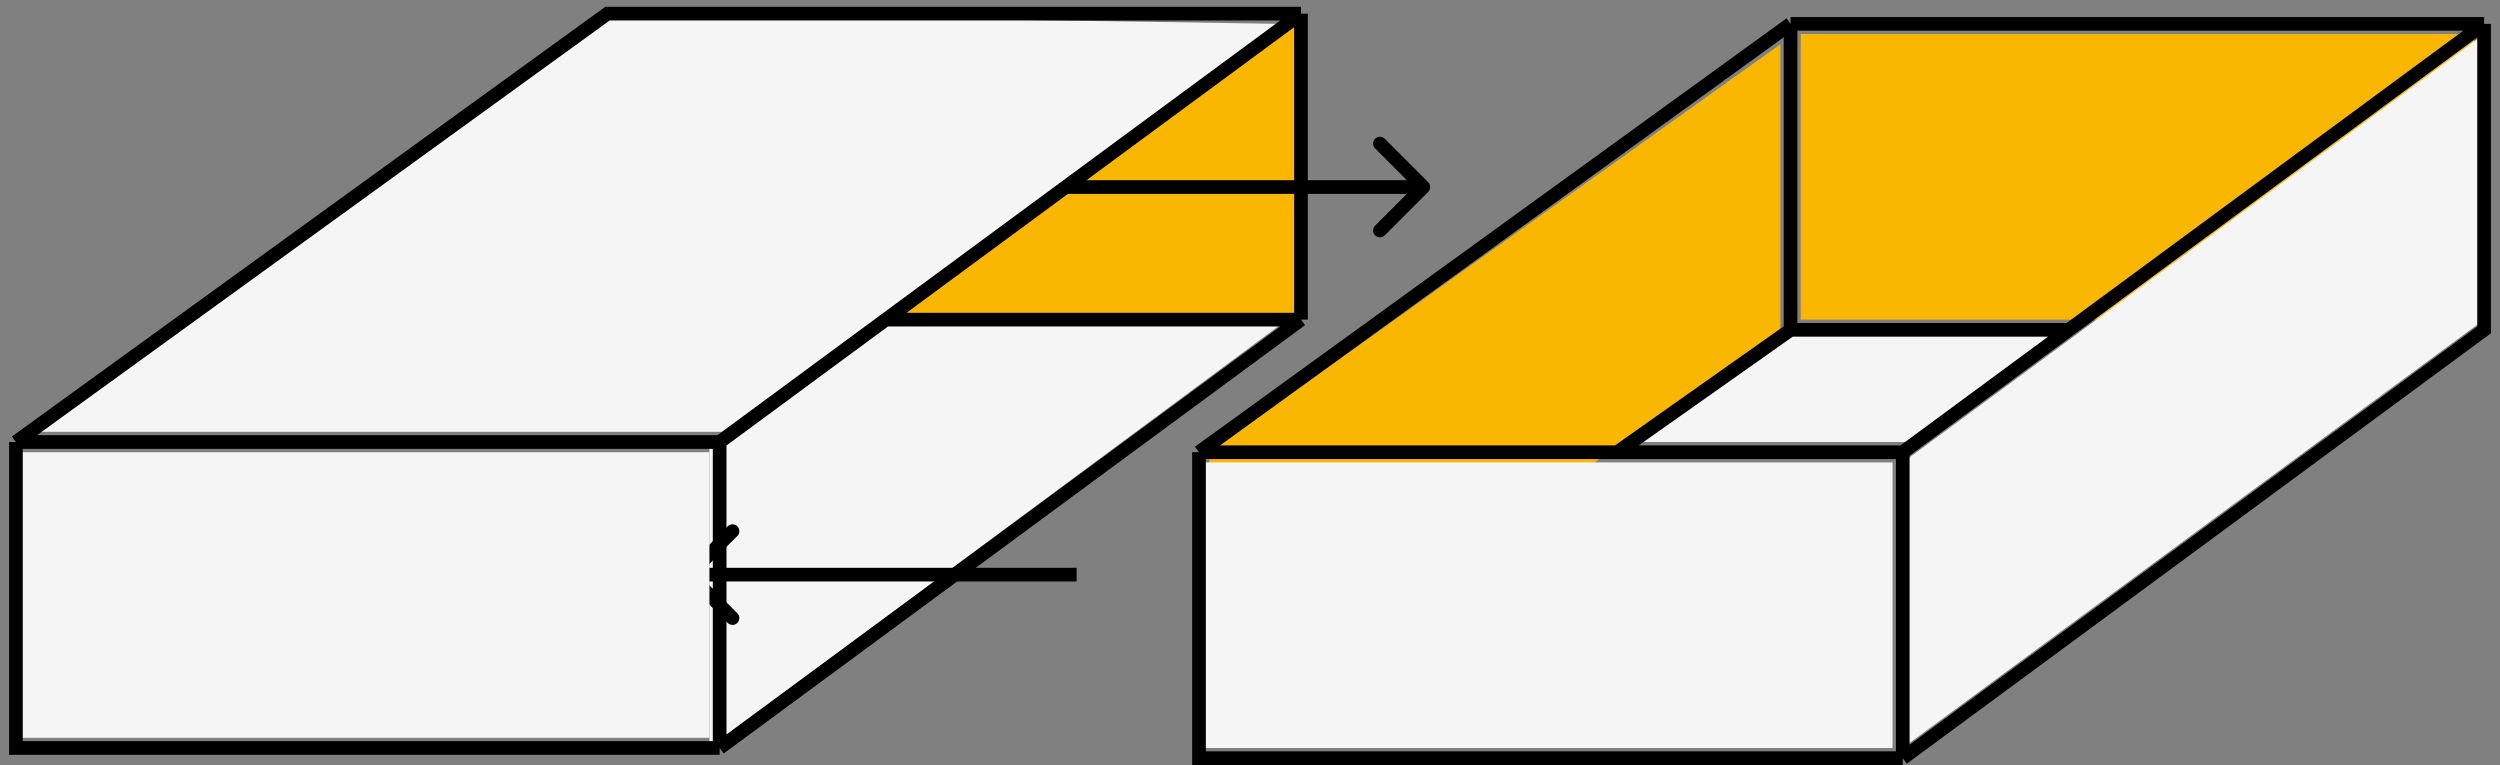 <svg width="183" height="56" viewBox="0 0 183 56" fill="none" xmlns="http://www.w3.org/2000/svg">
<rect x="0" y="0" width="183" height="56" fill="#808080" stroke="none"/>
<path d="M65.37 22.651H95.233L51.932 54.753V32.356L65.37 22.651Z" fill="#F5F5F5"/>
<path d="M95.233 23.397V1L64.624 23.397H95.233Z" fill="#FAB702"/>
<path d="M131.069 24.144L119.124 32.356H140.028L151.226 24.144H131.069Z" fill="#F5F5F5"/>
<path d="M130.322 24.144V3.24L88.514 33.103V54.007L130.322 24.144Z" fill="#FAB702"/>
<path d="M181.089 2.493H131.815V23.397H181.089V2.493Z" fill="#FAB702"/>
<rect x="87.767" y="33.849" width="50.767" height="20.904" fill="#F5F5F5"/>
<path d="M139.281 33.849L181.836 2.493V23.397L139.281 54.753V33.849Z" fill="#F5F5F5"/>
<path d="M87.767 33.103V55.5H139.281M87.767 33.103H139.281M87.767 33.103L131.068 1.747M139.281 55.5V33.103M139.281 55.5L181.836 24.144V1.747M139.281 33.103L181.836 1.747M131.068 1.747H181.836M131.068 1.747V24.144M131.068 24.144L118.377 33.103M131.068 24.144H151.439" stroke="black"/>
<path d="M104.546 14.045C104.741 13.85 104.741 13.534 104.546 13.338L101.364 10.156C101.168 9.961 100.852 9.961 100.657 10.156C100.461 10.351 100.461 10.668 100.657 10.863L103.485 13.692L100.657 16.52C100.461 16.715 100.461 17.032 100.657 17.227C100.852 17.423 101.168 17.423 101.364 17.227L104.546 14.045ZM72.836 14.192H104.192V13.192H72.836V14.192Z" fill="black"/>
<path d="M50.085 41.708C49.89 41.903 49.89 42.22 50.085 42.415L53.267 45.597C53.462 45.792 53.779 45.792 53.974 45.597C54.169 45.402 54.169 45.085 53.974 44.89L51.146 42.062L53.974 39.233C54.169 39.038 54.169 38.721 53.974 38.526C53.779 38.331 53.462 38.331 53.267 38.526L50.085 41.708ZM78.809 41.562L50.439 41.562L50.439 42.562L78.809 42.562L78.809 41.562Z" fill="black"/>
<rect x="1.165" y="33.103" width="50.767" height="20.904" fill="#F5F5F5"/>
<path d="M44.466 1L93.74 1.747L53.425 31.61H2.658L44.466 1Z" fill="#F5F5F5"/>
<path d="M1.165 32.356V54.753H52.678M1.165 32.356H52.678M1.165 32.356L44.466 1H95.233M52.678 54.753V32.356M52.678 54.753L95.233 23.397M52.678 32.356L95.233 1M95.233 1V23.397M95.233 23.397H64.837" stroke="black"/>
</svg>
